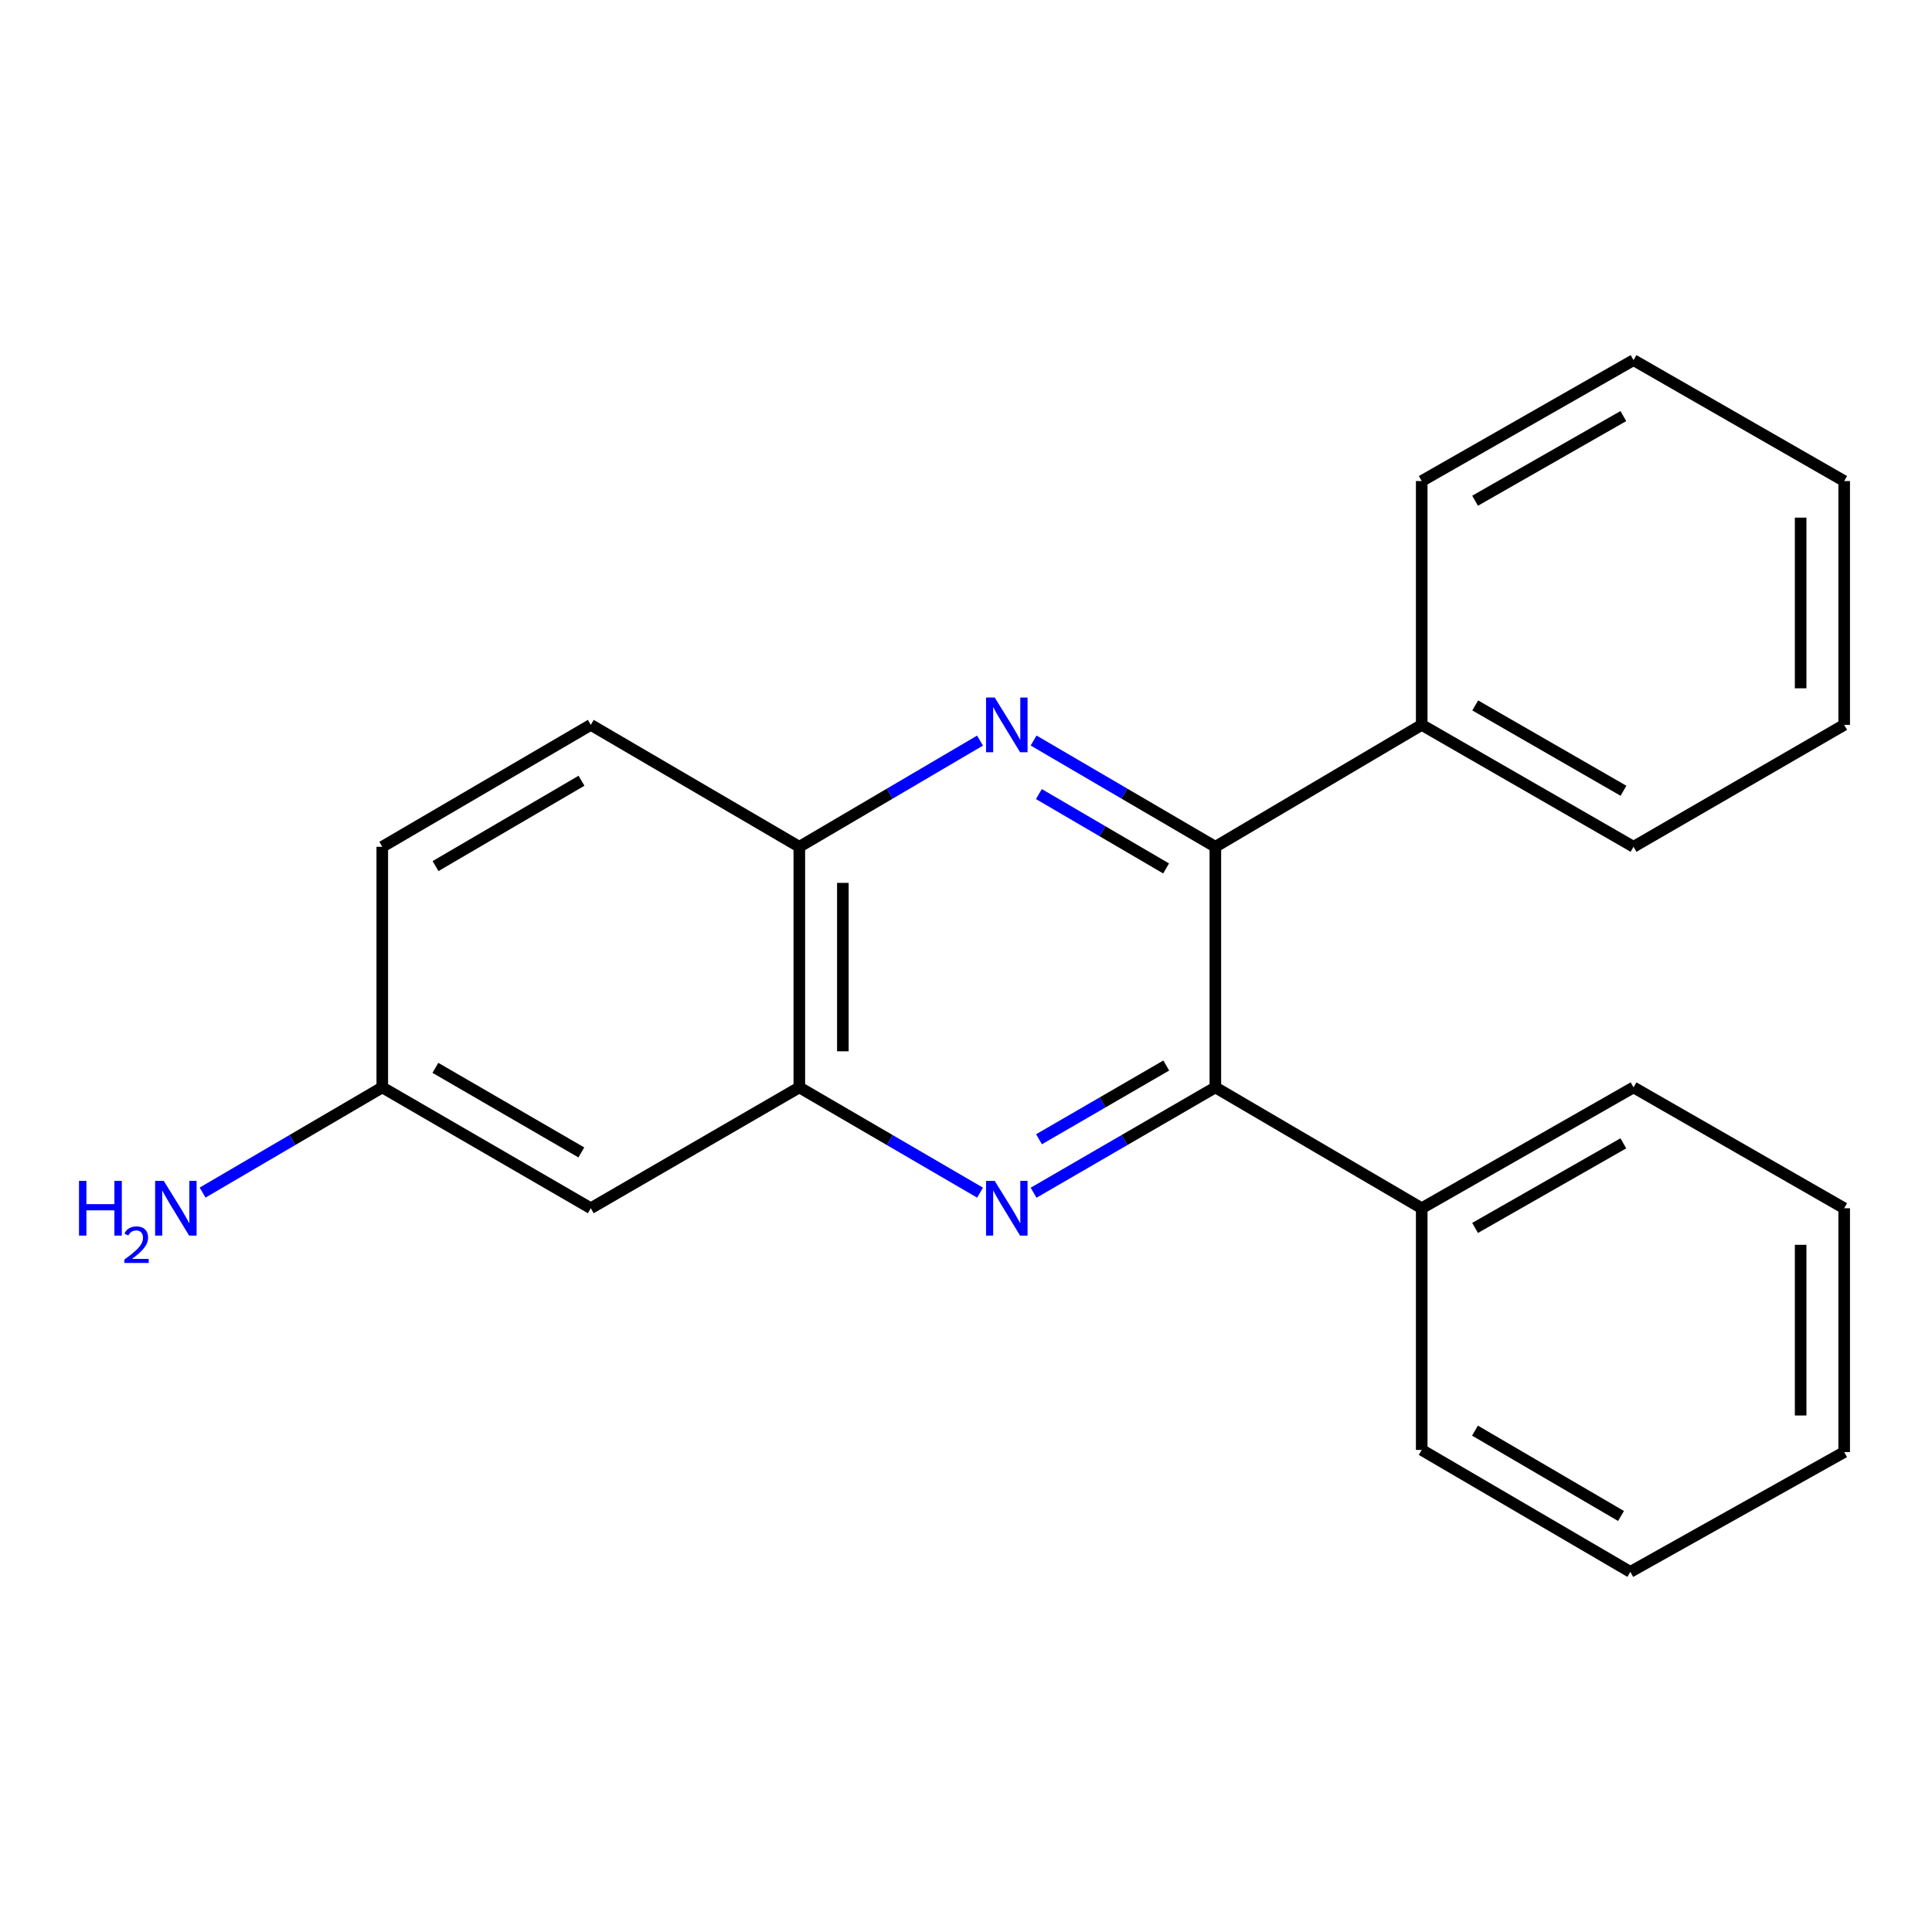 <?xml version='1.0' encoding='iso-8859-1'?>
<svg version='1.1' baseProfile='full'
              xmlns='http://www.w3.org/2000/svg'
                      xmlns:rdkit='http://www.rdkit.org/xml'
                      xmlns:xlink='http://www.w3.org/1999/xlink'
                  xml:space='preserve'
width='1000px' height='1000px' viewBox='0 0 1000 1000'>
<!-- END OF HEADER -->
<rect style='opacity:1.0;fill:#FFFFFF;stroke:none' width='1000' height='1000' x='0' y='0'> </rect>
<path class='bond-1' d='M 534.979,617.353 L 582.021,590.092' style='fill:none;fill-rule:evenodd;stroke:#0000FF;stroke-width:6px;stroke-linecap:butt;stroke-linejoin:miter;stroke-opacity:1' />
<path class='bond-1' d='M 582.021,590.092 L 629.063,562.83' style='fill:none;fill-rule:evenodd;stroke:#000000;stroke-width:6px;stroke-linecap:butt;stroke-linejoin:miter;stroke-opacity:1' />
<path class='bond-1' d='M 537.791,589.675 L 570.72,570.592' style='fill:none;fill-rule:evenodd;stroke:#0000FF;stroke-width:6px;stroke-linecap:butt;stroke-linejoin:miter;stroke-opacity:1' />
<path class='bond-1' d='M 570.72,570.592 L 603.65,551.509' style='fill:none;fill-rule:evenodd;stroke:#000000;stroke-width:6px;stroke-linecap:butt;stroke-linejoin:miter;stroke-opacity:1' />
<path class='bond-3' d='M 507.273,617.319 L 460.5,590.075' style='fill:none;fill-rule:evenodd;stroke:#0000FF;stroke-width:6px;stroke-linecap:butt;stroke-linejoin:miter;stroke-opacity:1' />
<path class='bond-3' d='M 460.5,590.075 L 413.727,562.83' style='fill:none;fill-rule:evenodd;stroke:#000000;stroke-width:6px;stroke-linecap:butt;stroke-linejoin:miter;stroke-opacity:1' />
<path class='bond-0' d='M 507.266,383.332 L 460.496,410.814' style='fill:none;fill-rule:evenodd;stroke:#0000FF;stroke-width:6px;stroke-linecap:butt;stroke-linejoin:miter;stroke-opacity:1' />
<path class='bond-0' d='M 460.496,410.814 L 413.727,438.297' style='fill:none;fill-rule:evenodd;stroke:#000000;stroke-width:6px;stroke-linecap:butt;stroke-linejoin:miter;stroke-opacity:1' />
<path class='bond-22' d='M 534.986,383.297 L 582.024,410.797' style='fill:none;fill-rule:evenodd;stroke:#0000FF;stroke-width:6px;stroke-linecap:butt;stroke-linejoin:miter;stroke-opacity:1' />
<path class='bond-22' d='M 582.024,410.797 L 629.063,438.297' style='fill:none;fill-rule:evenodd;stroke:#000000;stroke-width:6px;stroke-linecap:butt;stroke-linejoin:miter;stroke-opacity:1' />
<path class='bond-22' d='M 537.722,411.004 L 570.649,430.254' style='fill:none;fill-rule:evenodd;stroke:#0000FF;stroke-width:6px;stroke-linecap:butt;stroke-linejoin:miter;stroke-opacity:1' />
<path class='bond-22' d='M 570.649,430.254 L 603.577,449.503' style='fill:none;fill-rule:evenodd;stroke:#000000;stroke-width:6px;stroke-linecap:butt;stroke-linejoin:miter;stroke-opacity:1' />
<path class='bond-2' d='M 629.063,562.83 L 629.063,438.297' style='fill:none;fill-rule:evenodd;stroke:#000000;stroke-width:6px;stroke-linecap:butt;stroke-linejoin:miter;stroke-opacity:1' />
<path class='bond-7' d='M 629.063,562.83 L 735.879,625.385' style='fill:none;fill-rule:evenodd;stroke:#000000;stroke-width:6px;stroke-linecap:butt;stroke-linejoin:miter;stroke-opacity:1' />
<path class='bond-6' d='M 629.063,438.297 L 735.879,375.191' style='fill:none;fill-rule:evenodd;stroke:#000000;stroke-width:6px;stroke-linecap:butt;stroke-linejoin:miter;stroke-opacity:1' />
<path class='bond-4' d='M 413.727,562.83 L 413.727,438.297' style='fill:none;fill-rule:evenodd;stroke:#000000;stroke-width:6px;stroke-linecap:butt;stroke-linejoin:miter;stroke-opacity:1' />
<path class='bond-4' d='M 436.265,544.15 L 436.265,456.977' style='fill:none;fill-rule:evenodd;stroke:#000000;stroke-width:6px;stroke-linecap:butt;stroke-linejoin:miter;stroke-opacity:1' />
<path class='bond-5' d='M 413.727,562.83 L 305.797,625.385' style='fill:none;fill-rule:evenodd;stroke:#000000;stroke-width:6px;stroke-linecap:butt;stroke-linejoin:miter;stroke-opacity:1' />
<path class='bond-8' d='M 413.727,438.297 L 305.797,375.191' style='fill:none;fill-rule:evenodd;stroke:#000000;stroke-width:6px;stroke-linecap:butt;stroke-linejoin:miter;stroke-opacity:1' />
<path class='bond-9' d='M 305.797,625.385 L 197.866,562.83' style='fill:none;fill-rule:evenodd;stroke:#000000;stroke-width:6px;stroke-linecap:butt;stroke-linejoin:miter;stroke-opacity:1' />
<path class='bond-9' d='M 300.908,596.502 L 225.357,552.714' style='fill:none;fill-rule:evenodd;stroke:#000000;stroke-width:6px;stroke-linecap:butt;stroke-linejoin:miter;stroke-opacity:1' />
<path class='bond-12' d='M 735.879,375.191 L 845.513,438.297' style='fill:none;fill-rule:evenodd;stroke:#000000;stroke-width:6px;stroke-linecap:butt;stroke-linejoin:miter;stroke-opacity:1' />
<path class='bond-12' d='M 763.568,365.124 L 840.311,409.298' style='fill:none;fill-rule:evenodd;stroke:#000000;stroke-width:6px;stroke-linecap:butt;stroke-linejoin:miter;stroke-opacity:1' />
<path class='bond-14' d='M 735.879,375.191 L 735.879,248.992' style='fill:none;fill-rule:evenodd;stroke:#000000;stroke-width:6px;stroke-linecap:butt;stroke-linejoin:miter;stroke-opacity:1' />
<path class='bond-13' d='M 735.879,625.385 L 845.513,562.83' style='fill:none;fill-rule:evenodd;stroke:#000000;stroke-width:6px;stroke-linecap:butt;stroke-linejoin:miter;stroke-opacity:1' />
<path class='bond-13' d='M 763.494,635.577 L 840.237,591.789' style='fill:none;fill-rule:evenodd;stroke:#000000;stroke-width:6px;stroke-linecap:butt;stroke-linejoin:miter;stroke-opacity:1' />
<path class='bond-15' d='M 735.879,625.385 L 735.879,750.482' style='fill:none;fill-rule:evenodd;stroke:#000000;stroke-width:6px;stroke-linecap:butt;stroke-linejoin:miter;stroke-opacity:1' />
<path class='bond-23' d='M 305.797,375.191 L 197.866,438.297' style='fill:none;fill-rule:evenodd;stroke:#000000;stroke-width:6px;stroke-linecap:butt;stroke-linejoin:miter;stroke-opacity:1' />
<path class='bond-23' d='M 300.983,404.113 L 225.431,448.287' style='fill:none;fill-rule:evenodd;stroke:#000000;stroke-width:6px;stroke-linecap:butt;stroke-linejoin:miter;stroke-opacity:1' />
<path class='bond-10' d='M 197.866,562.83 L 151.363,590.057' style='fill:none;fill-rule:evenodd;stroke:#000000;stroke-width:6px;stroke-linecap:butt;stroke-linejoin:miter;stroke-opacity:1' />
<path class='bond-10' d='M 151.363,590.057 L 104.86,617.285' style='fill:none;fill-rule:evenodd;stroke:#0000FF;stroke-width:6px;stroke-linecap:butt;stroke-linejoin:miter;stroke-opacity:1' />
<path class='bond-11' d='M 197.866,562.83 L 197.866,438.297' style='fill:none;fill-rule:evenodd;stroke:#000000;stroke-width:6px;stroke-linecap:butt;stroke-linejoin:miter;stroke-opacity:1' />
<path class='bond-16' d='M 845.513,438.297 L 954.545,375.191' style='fill:none;fill-rule:evenodd;stroke:#000000;stroke-width:6px;stroke-linecap:butt;stroke-linejoin:miter;stroke-opacity:1' />
<path class='bond-19' d='M 845.513,562.83 L 954.545,625.385' style='fill:none;fill-rule:evenodd;stroke:#000000;stroke-width:6px;stroke-linecap:butt;stroke-linejoin:miter;stroke-opacity:1' />
<path class='bond-17' d='M 735.879,248.992 L 845.513,186.4' style='fill:none;fill-rule:evenodd;stroke:#000000;stroke-width:6px;stroke-linecap:butt;stroke-linejoin:miter;stroke-opacity:1' />
<path class='bond-17' d='M 763.499,259.176 L 840.242,215.361' style='fill:none;fill-rule:evenodd;stroke:#000000;stroke-width:6px;stroke-linecap:butt;stroke-linejoin:miter;stroke-opacity:1' />
<path class='bond-18' d='M 735.879,750.482 L 843.86,813.6' style='fill:none;fill-rule:evenodd;stroke:#000000;stroke-width:6px;stroke-linecap:butt;stroke-linejoin:miter;stroke-opacity:1' />
<path class='bond-18' d='M 763.45,740.492 L 839.036,784.675' style='fill:none;fill-rule:evenodd;stroke:#000000;stroke-width:6px;stroke-linecap:butt;stroke-linejoin:miter;stroke-opacity:1' />
<path class='bond-25' d='M 954.545,375.191 L 954.545,248.992' style='fill:none;fill-rule:evenodd;stroke:#000000;stroke-width:6px;stroke-linecap:butt;stroke-linejoin:miter;stroke-opacity:1' />
<path class='bond-25' d='M 932.008,356.261 L 932.008,267.922' style='fill:none;fill-rule:evenodd;stroke:#000000;stroke-width:6px;stroke-linecap:butt;stroke-linejoin:miter;stroke-opacity:1' />
<path class='bond-20' d='M 845.513,186.4 L 954.545,248.992' style='fill:none;fill-rule:evenodd;stroke:#000000;stroke-width:6px;stroke-linecap:butt;stroke-linejoin:miter;stroke-opacity:1' />
<path class='bond-21' d='M 843.86,813.6 L 954.545,751.584' style='fill:none;fill-rule:evenodd;stroke:#000000;stroke-width:6px;stroke-linecap:butt;stroke-linejoin:miter;stroke-opacity:1' />
<path class='bond-24' d='M 954.545,625.385 L 954.545,751.584' style='fill:none;fill-rule:evenodd;stroke:#000000;stroke-width:6px;stroke-linecap:butt;stroke-linejoin:miter;stroke-opacity:1' />
<path class='bond-24' d='M 932.008,644.315 L 932.008,732.654' style='fill:none;fill-rule:evenodd;stroke:#000000;stroke-width:6px;stroke-linecap:butt;stroke-linejoin:miter;stroke-opacity:1' />
<path  class='atom-0' d='M 514.86 611.225
L 524.14 626.225
Q 525.06 627.705, 526.54 630.385
Q 528.02 633.065, 528.1 633.225
L 528.1 611.225
L 531.86 611.225
L 531.86 639.545
L 527.98 639.545
L 518.02 623.145
Q 516.86 621.225, 515.62 619.025
Q 514.42 616.825, 514.06 616.145
L 514.06 639.545
L 510.38 639.545
L 510.38 611.225
L 514.86 611.225
' fill='#0000FF'/>
<path  class='atom-1' d='M 514.86 361.031
L 524.14 376.031
Q 525.06 377.511, 526.54 380.191
Q 528.02 382.871, 528.1 383.031
L 528.1 361.031
L 531.86 361.031
L 531.86 389.351
L 527.98 389.351
L 518.02 372.951
Q 516.86 371.031, 515.62 368.831
Q 514.42 366.631, 514.06 365.951
L 514.06 389.351
L 510.38 389.351
L 510.38 361.031
L 514.86 361.031
' fill='#0000FF'/>
<path  class='atom-11' d='M 40.892 611.225
L 44.732 611.225
L 44.732 623.265
L 59.212 623.265
L 59.212 611.225
L 63.052 611.225
L 63.052 639.545
L 59.212 639.545
L 59.212 626.465
L 44.732 626.465
L 44.732 639.545
L 40.892 639.545
L 40.892 611.225
' fill='#0000FF'/>
<path  class='atom-11' d='M 64.424 638.551
Q 65.111 636.783, 66.748 635.806
Q 68.384 634.803, 70.655 634.803
Q 73.48 634.803, 75.064 636.334
Q 76.648 637.865, 76.648 640.584
Q 76.648 643.356, 74.588 645.943
Q 72.556 648.531, 68.332 651.593
L 76.964 651.593
L 76.964 653.705
L 64.372 653.705
L 64.372 651.936
Q 67.856 649.455, 69.916 647.607
Q 72.001 645.759, 73.004 644.095
Q 74.008 642.432, 74.008 640.716
Q 74.008 638.921, 73.11 637.918
Q 72.212 636.915, 70.655 636.915
Q 69.15 636.915, 68.147 637.522
Q 67.144 638.129, 66.431 639.475
L 64.424 638.551
' fill='#0000FF'/>
<path  class='atom-11' d='M 84.764 611.225
L 94.044 626.225
Q 94.964 627.705, 96.444 630.385
Q 97.924 633.065, 98.004 633.225
L 98.004 611.225
L 101.764 611.225
L 101.764 639.545
L 97.884 639.545
L 87.924 623.145
Q 86.764 621.225, 85.524 619.025
Q 84.324 616.825, 83.964 616.145
L 83.964 639.545
L 80.284 639.545
L 80.284 611.225
L 84.764 611.225
' fill='#0000FF'/>
</svg>
